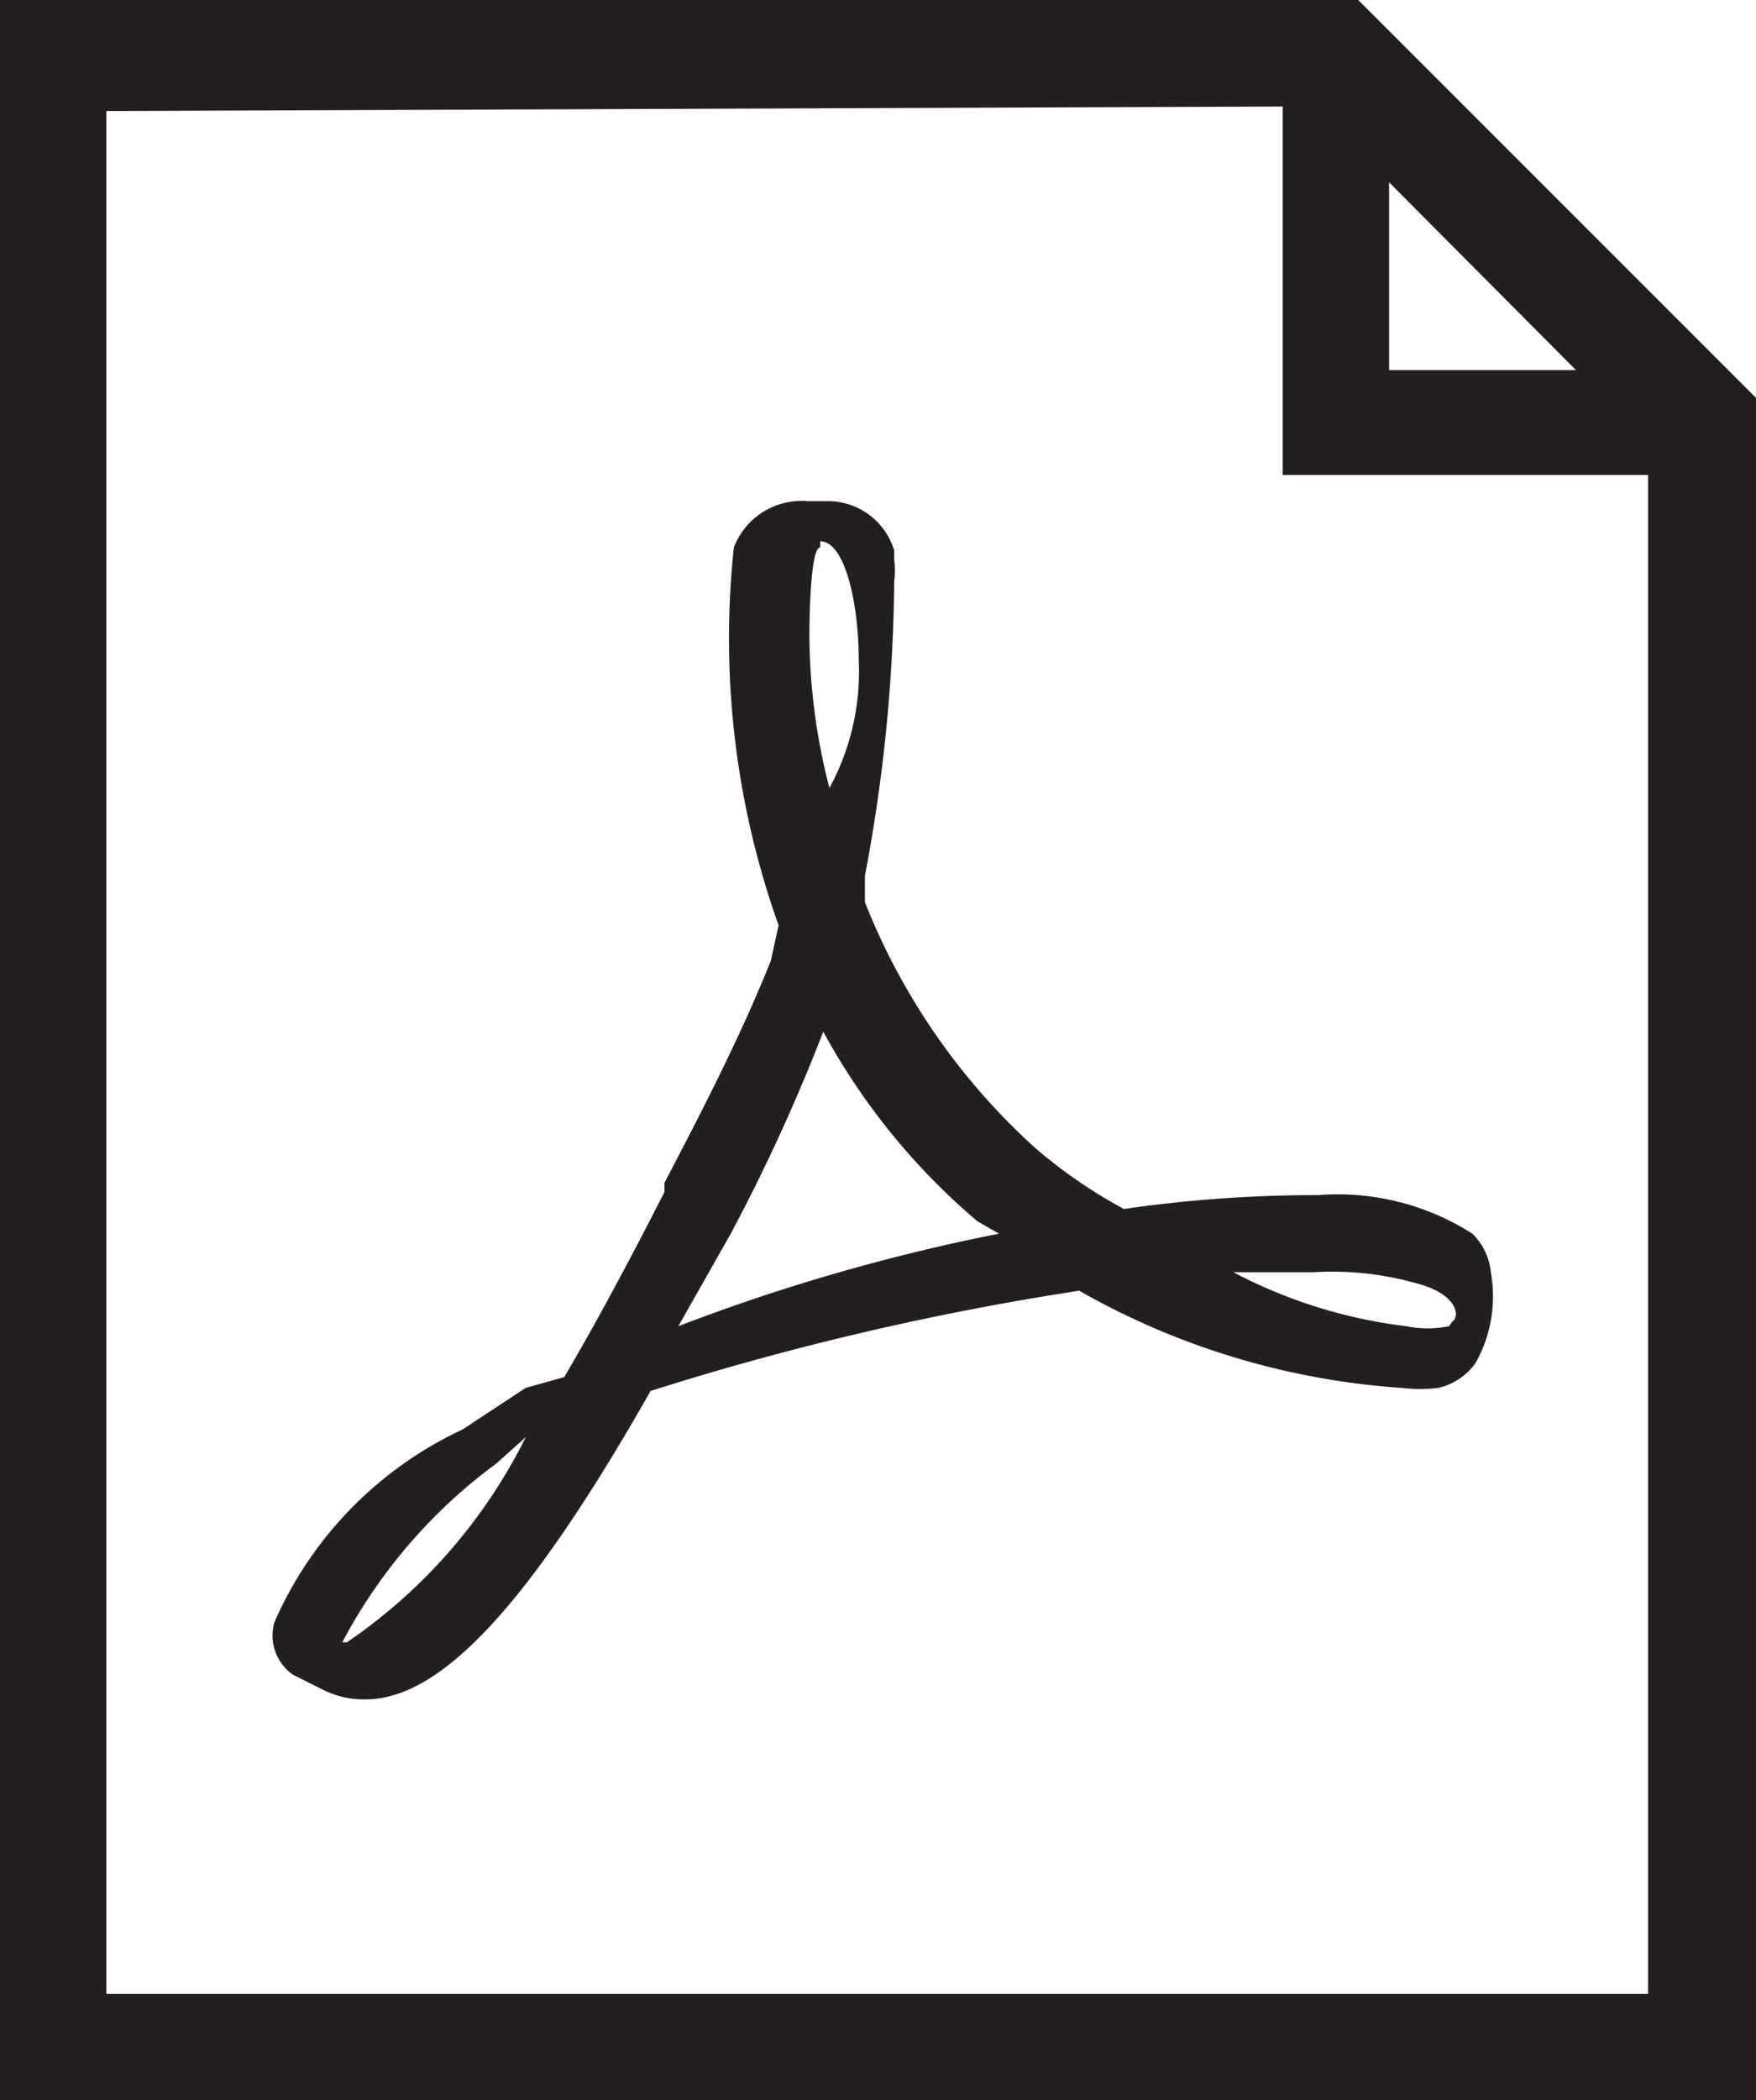 <svg xmlns="http://www.w3.org/2000/svg" viewBox="0 0 11.39 13.62"><defs><style>.cls-1{fill:#231f20;}</style></defs><title>icon_file_pdf_black</title><g id="Layer_2" data-name="Layer 2"><g id="Layer_1-2" data-name="Layer 1"><g id="_Group_" data-name="&lt;Group&gt;"><g id="_Group_2" data-name="&lt;Group&gt;"><path id="_Compound_Path_" data-name="&lt;Compound Path&gt;" class="cls-1" d="M11.39,13.62H0V0L8.81,0l2.58,2.58ZM.69,12.93h10V2.87L8.52.69.69.72Z"/></g><g id="_Group_3" data-name="&lt;Group&gt;"><polygon id="_Path_" data-name="&lt;Path&gt;" class="cls-1" points="11.04 3.08 8.32 3.08 8.32 0.35 9.01 0.35 9.01 2.4 11.04 2.4 11.04 3.08"/></g><g id="_Group_4" data-name="&lt;Group&gt;"><g id="_Group_5" data-name="&lt;Group&gt;"><path id="_Compound_Path_2" data-name="&lt;Compound Path&gt;" class="cls-1" d="M9.55,8a1.62,1.62,0,0,0-1-.25,8.67,8.67,0,0,0-1.26.09,3.21,3.21,0,0,1-.58-.4A4.26,4.26,0,0,1,5.61,5.85l0-.17a10.57,10.57,0,0,0,.19-1.91.56.56,0,0,0,0-.14l0-.06a.45.45,0,0,0-.41-.32H5.24a.47.47,0,0,0-.48.3A5.54,5.54,0,0,0,5.05,6L5,6.23c-.2.5-.46,1-.69,1.44l0,.06c-.24.47-.45.86-.65,1.2L3.41,9,3,9.27a2.47,2.47,0,0,0-1.22,1.25.31.31,0,0,0,.12.34l.2.1a.59.59,0,0,0,.27.06c.49,0,1.06-.61,1.85-2A18.38,18.38,0,0,1,7,8.37,4.89,4.89,0,0,0,9.09,9a1,1,0,0,0,.24,0,.41.41,0,0,0,.24-.16.88.88,0,0,0,.1-.59A.4.4,0,0,0,9.55,8ZM2.22,10.65a3.42,3.42,0,0,1,1-1.16l.19-.17a3.48,3.48,0,0,1-1.16,1.33Zm3.1-7.14c.16,0,.25.4.25.77a1.58,1.58,0,0,1-.19.83,4,4,0,0,1-.13-1s0-.56.07-.56ZM4.4,8.6,4.74,8a11.9,11.9,0,0,0,.6-1.31,4.31,4.31,0,0,0,1,1.23L6.48,8A12.63,12.63,0,0,0,4.4,8.6Zm5,0a.71.71,0,0,1-.28,0A3.24,3.24,0,0,1,8,8.25l.52,0a2,2,0,0,1,.66.07c.28.07.29.22.24.25Z"/></g></g></g></g></g></svg>